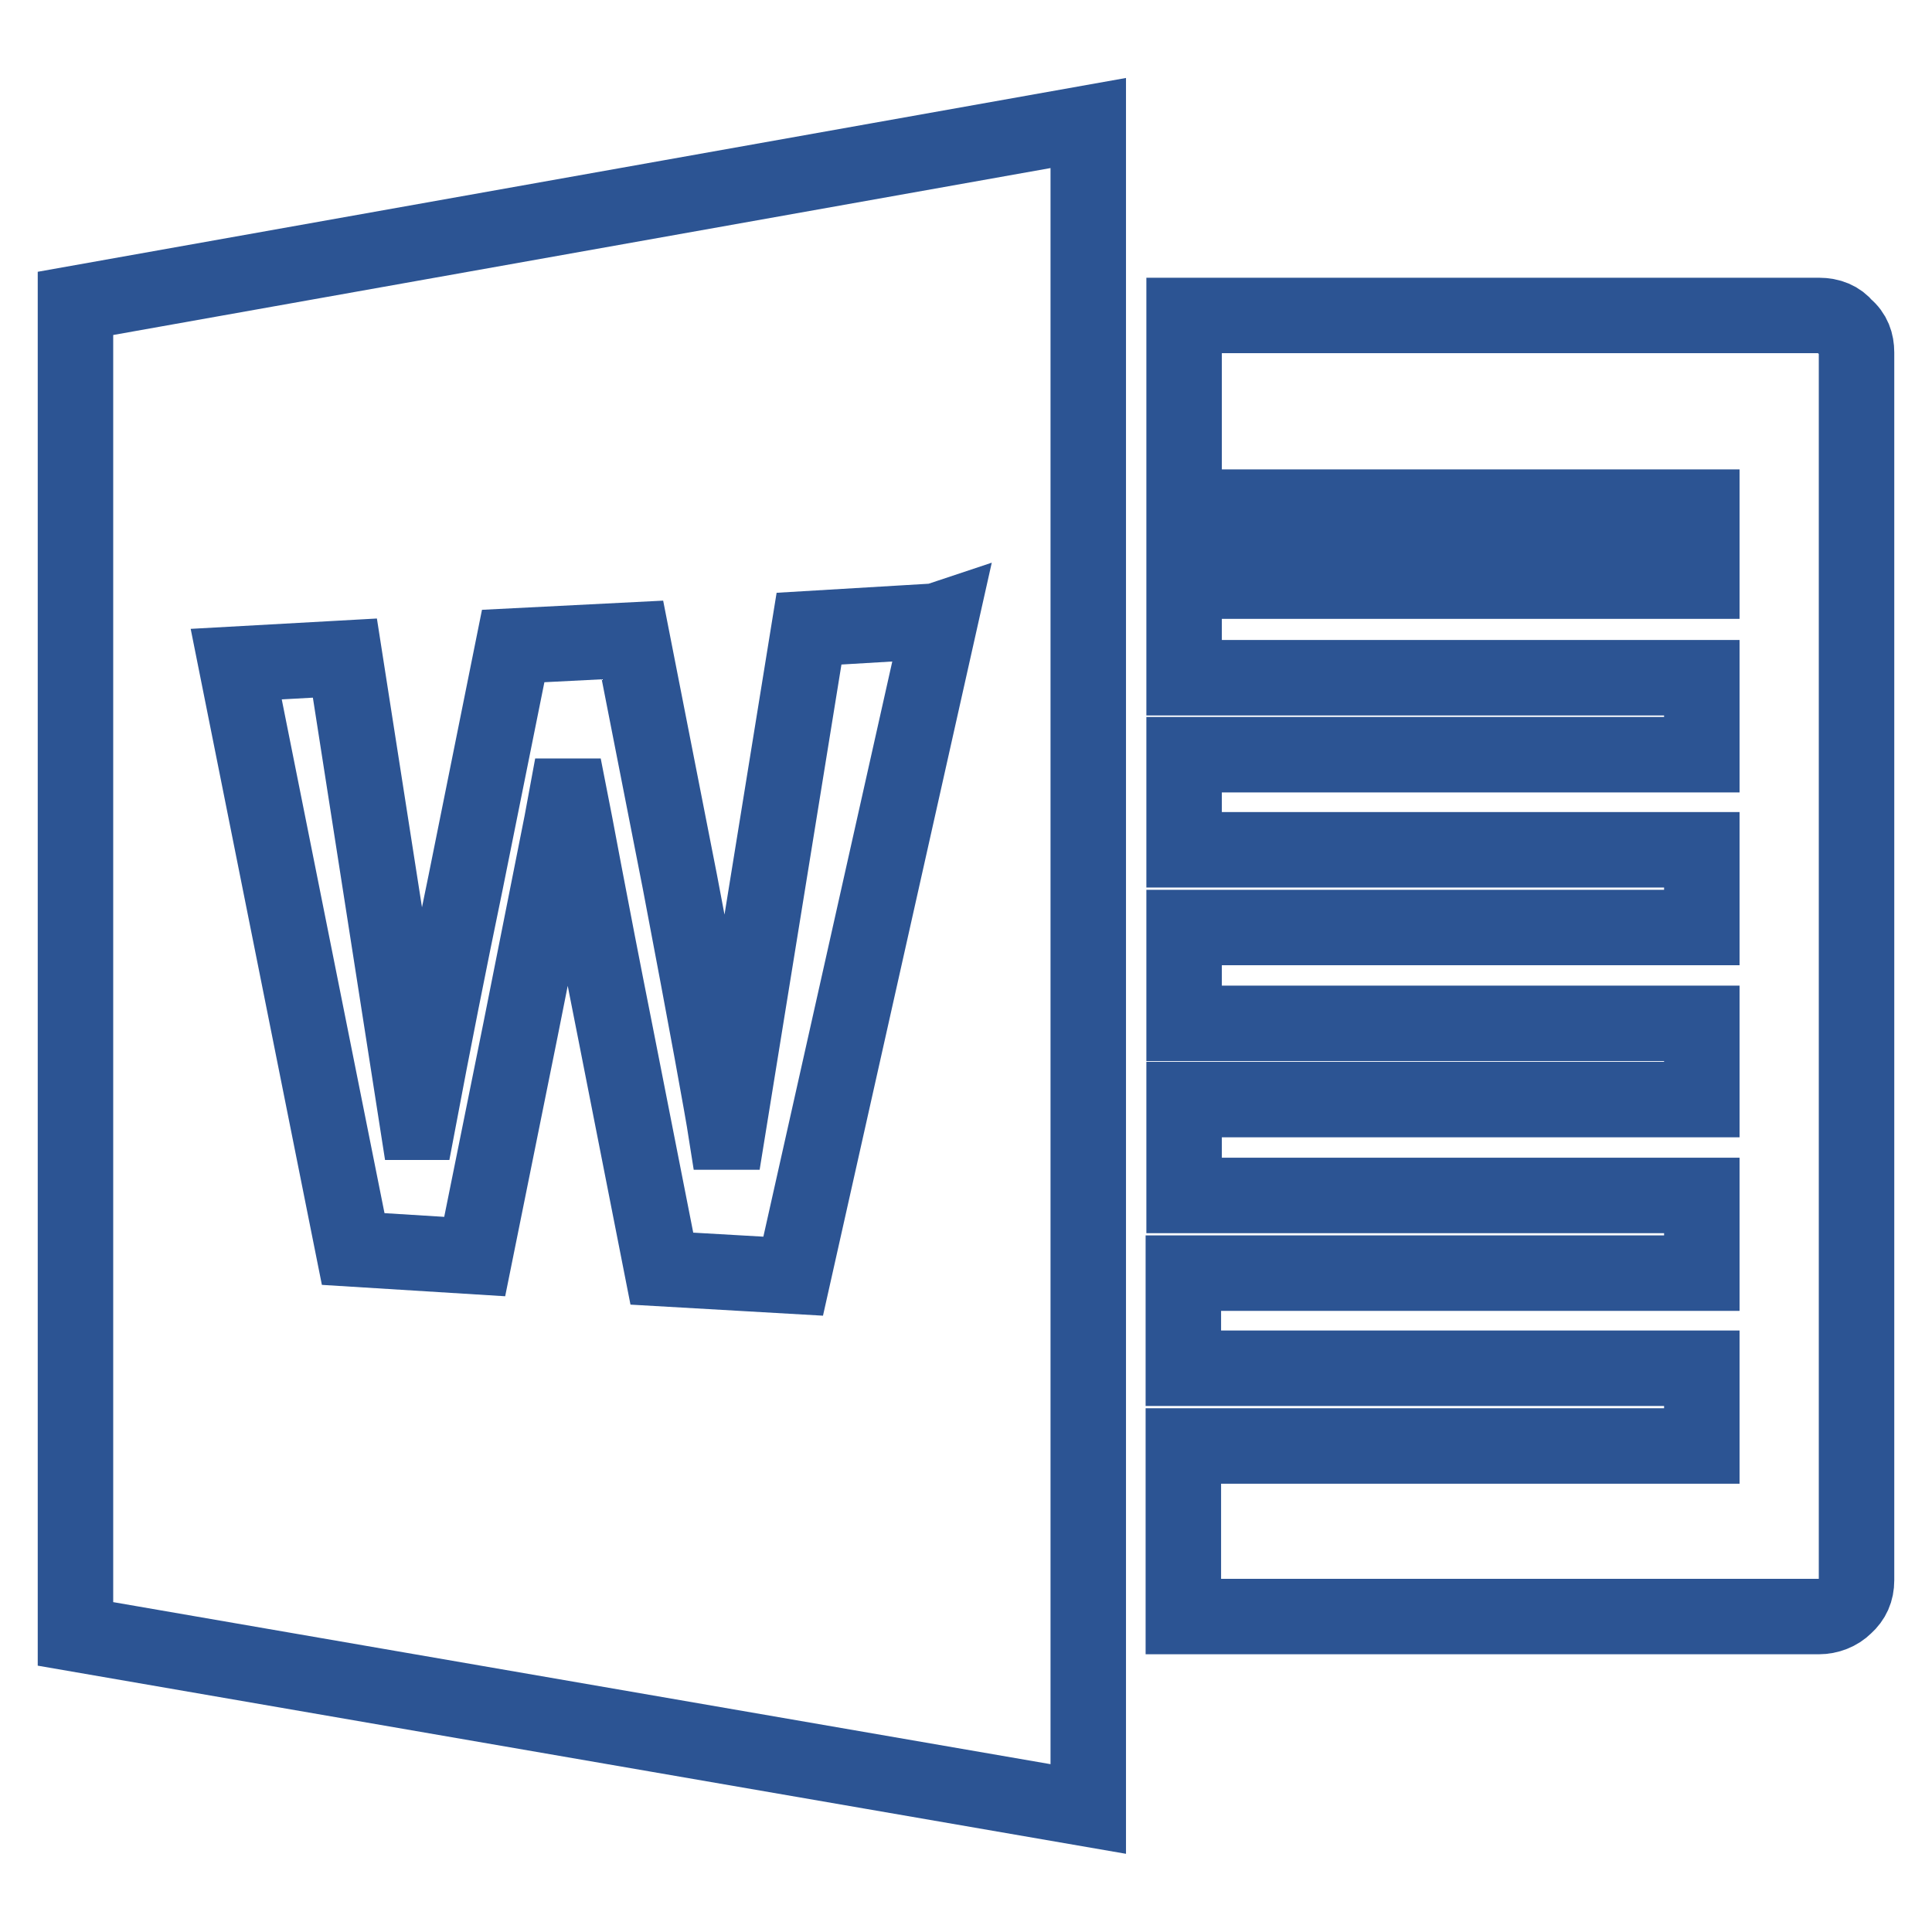 <?xml version="1.0" encoding="utf-8"?>
<!-- Svg Vector Icons : http://www.onlinewebfonts.com/icon -->
<!DOCTYPE svg PUBLIC "-//W3C//DTD SVG 1.1//EN" "http://www.w3.org/Graphics/SVG/1.1/DTD/svg11.dtd">
<svg version="1.1" xmlns="http://www.w3.org/2000/svg" xmlns:xlink="http://www.w3.org/1999/xlink" x="0px" y="0px" viewBox="0 0 256 256" enable-background="new 0 0 256 256" xml:space="preserve">
<g> <path stroke-width="10" fill-opacity="0" stroke="#2c5493"  d="M246,46.7v162.7c0,1.4-0.5,2.5-1.5,3.4c-0.9,0.9-2.2,1.4-3.5,1.4h-84.2v-22.6h68.7v-10.3h-68.7v-12.6h68.7 v-10.3h-68.6v-12.7h68.6v-10.1h-68.6v-12.7h68.6v-10.3h-68.6v-12.6h68.6V89.8h-68.6V77h68.6v-9.8h-68.6V41.8H241 c1.5,0,2.7,0.5,3.5,1.5C245.6,44.2,246,45.4,246,46.7z M144.2,16.3v223.4L10,216.5V40.2L144.2,16.3L144.2,16.3z M124,82.3l-16.8,1 L96.4,150h-0.2c-0.5-3.2-2.5-14.2-6.1-33.1l-6.3-32.1L68,85.6l-6.3,31.3c-2.2,10.6-4.3,21.2-6.3,31.8h-0.1l-9.6-61.5L31.3,88 l15.5,77.5l16.1,1l6.1-30.2c3.5-17.7,5.6-28,6.1-30.8h0.4c0.6,3,2.5,13.5,6.1,31.6l6.1,31l17.4,1l19.5-87L124,82.3z"/></g>
</svg>